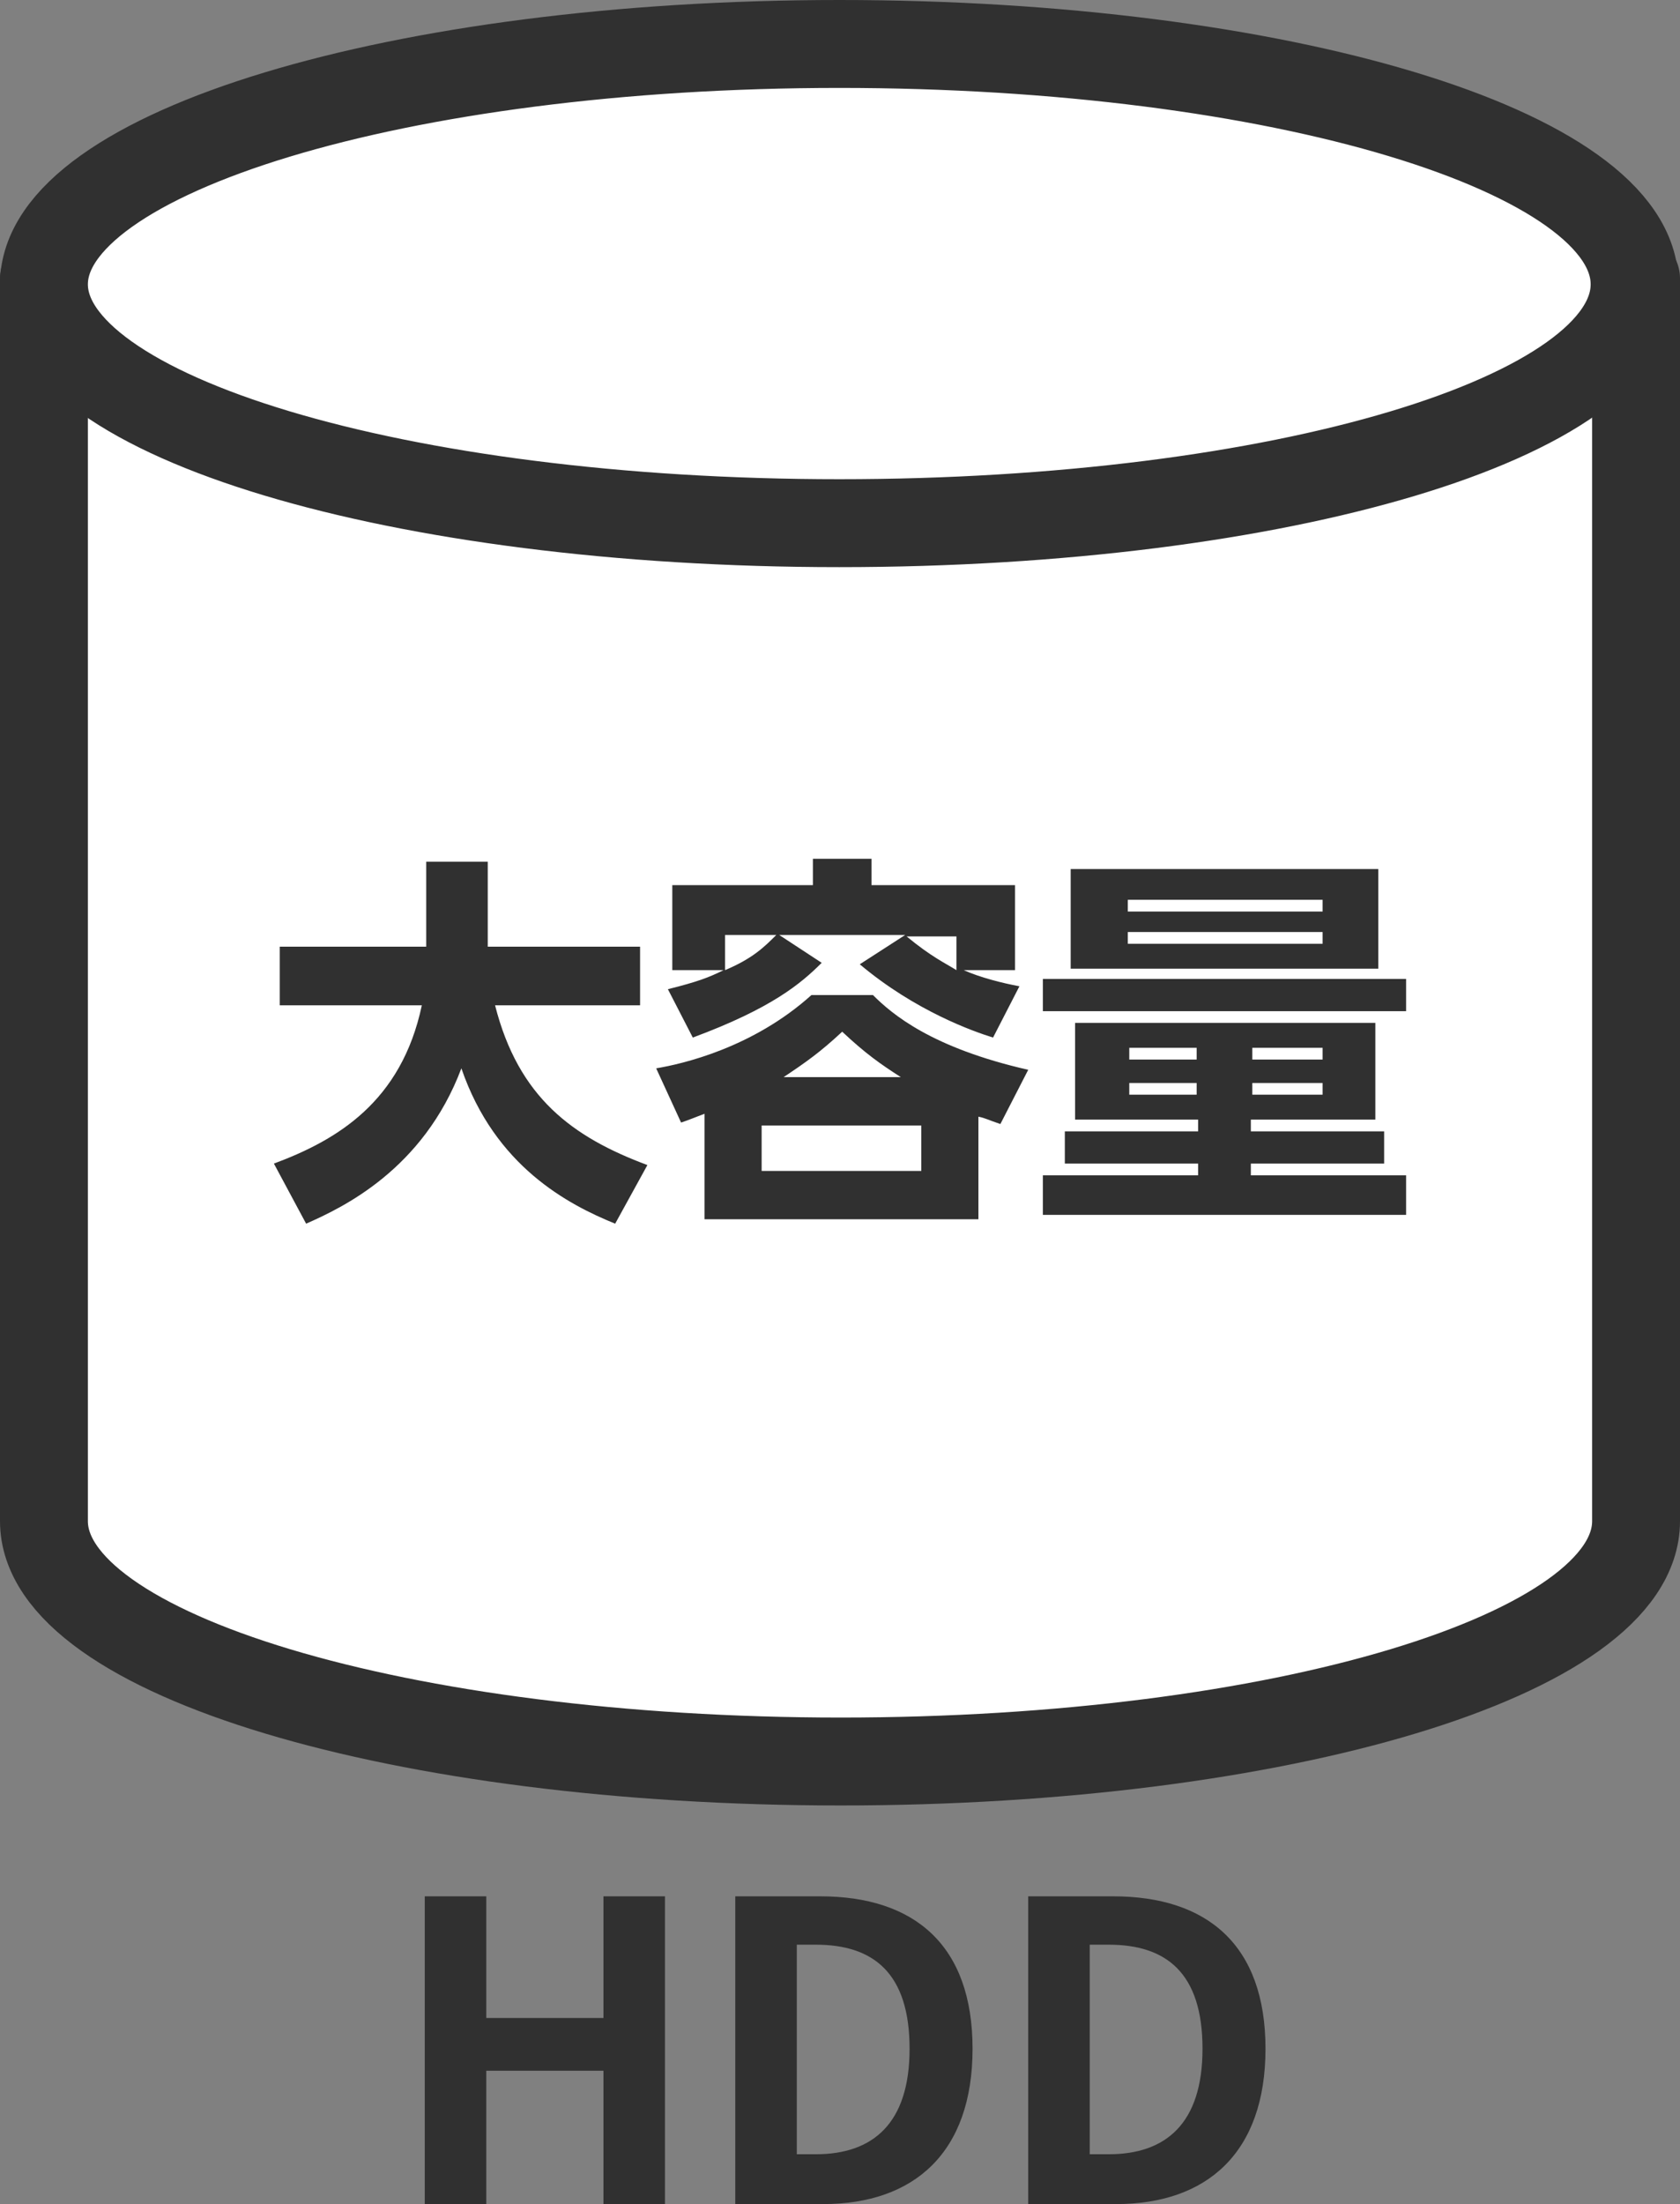 <?xml version="1.0" encoding="utf-8"?>
<!-- Generator: Adobe Illustrator 27.0.0, SVG Export Plug-In . SVG Version: 6.00 Build 0)  -->
<svg version="1.1" id="service_tv_option_bluray_feature_03.svg"
	 xmlns="http://www.w3.org/2000/svg" xmlns:xlink="http://www.w3.org/1999/xlink" x="0px" y="0px" viewBox="0 0 114.7 150.4"
	 style="enable-background:new 0 0 114.7 150.4;" xml:space="preserve">
<rect x="0" y="0" width="114.7" height="150.4" fill="#808080" stroke="none"/>
<style type="text/css">
	
		.st0{fill-rule:evenodd;clip-rule:evenodd;fill:#FFFFFF;stroke:#303030;stroke-width:6;stroke-linecap:round;stroke-linejoin:round;}
	.st1{fill-rule:evenodd;clip-rule:evenodd;fill:#303030;}
	.st2{enable-background:new    ;}
	.st3{fill:#303030;}
</style>
<path id="楕円形_1" class="st0" d="M111.7,19v84.8c0,9.1-24.3,16.4-54.3,16.4S3,112.9,3,103.8C3,104.1,3,19,3,19H111.7z"/>
<path id="楕円形_1-2" class="st0" d="M57.3,3c30,0,54.3,7.3,54.3,16.4S87.4,35.7,57.3,35.7S3,28.4,3,19.4S27.3,3,57.3,3z"/>
<path id="HDD" class="st1" d="M29,150.4h4.2v-9.1h8v9.1h4.2v-21h-4.2v8.3h-8v-8.3H29V150.4L29,150.4z M50.2,150.4h6
	c6.2,0,10.2-3.5,10.2-10.6s-4-10.4-10.4-10.4h-5.8V150.4L50.2,150.4z M54.4,147v-14.3h1.3c3.9,0,6.4,1.9,6.4,7.1
	c0,5.1-2.5,7.2-6.4,7.2H54.4z M70.2,150.4h6c6.2,0,10.2-3.5,10.2-10.6s-4-10.4-10.4-10.4h-5.8L70.2,150.4L70.2,150.4z M74.4,147
	v-14.3h1.3c3.9,0,6.4,1.9,6.4,7.1c0,5.1-2.5,7.2-6.4,7.2H74.4L74.4,147z"/>
<g class="st2">
	<path class="st3" d="M18.7,79.4c4.3-1.6,8.7-4.2,10.1-10.8h-9.7v-4h10v-5.8h4.2v5.8h10.4v4h-9.9c1.6,6.3,5.3,9,10.4,10.9l-2.2,4
		c-3.2-1.3-8.2-3.9-10.5-10.6c-2.6,6.9-8.1,9.5-10.6,10.6L18.7,79.4z"/>
	<path class="st3" d="M66.8,83.2H48.1V76c-0.8,0.3-1,0.4-1.6,0.6l-1.7-3.7c1.8-0.3,6.6-1.4,10.6-5h4.2c1.3,1.3,4,3.6,10.6,5.1
		l-1.9,3.7c-0.9-0.3-1-0.4-1.5-0.5V83.2z M67.8,70.8c-1.3-0.4-5.3-1.8-9.1-5l3.1-2h-8.6l2.9,1.9c-1.4,1.4-3.4,3.1-8.8,5.1l-1.7-3.3
		c2-0.5,2.8-0.8,3.8-1.3h-3.5v-5.8h9.6v-1.8h4v1.8h9.8v5.8h-3.5c1.1,0.5,2.7,0.9,3.8,1.1L67.8,70.8z M49.5,66.2
		c1.9-0.8,2.7-1.6,3.5-2.4h-3.5V66.2z M62.9,76.8H52v3.1h10.9V76.8z M61.5,73.5c-1.4-0.9-2.4-1.6-4-3.1c-1.5,1.4-2.5,2.1-4,3.1H61.5
		z M61.9,63.9c1.7,1.4,2.6,1.8,3.4,2.3v-2.3H61.9z"/>
	<path class="st3" d="M96,66.8v2.2H71.2v-2.2H96z M93.9,69.8v6.6h-8.5v0.8h9.1v2.2h-9.1v0.8H96v2.7H71.2v-2.7h10.6v-0.8h-9.1v-2.2
		h9.1v-0.8h-8.4v-6.6H93.9z M73.1,59.3h21v6.8h-21V59.3z M90.3,62.2v-0.8H77v0.8H90.3z M77,63.6v0.8h13.3v-0.8H77z M77.1,71.5v0.8
		h4.6v-0.8H77.1z M77.1,73.9v0.8h4.6v-0.8H77.1z M85.5,71.5v0.8h4.8v-0.8H85.5z M85.5,73.9v0.8h4.8v-0.8H85.5z"/>
</g>
</svg>

